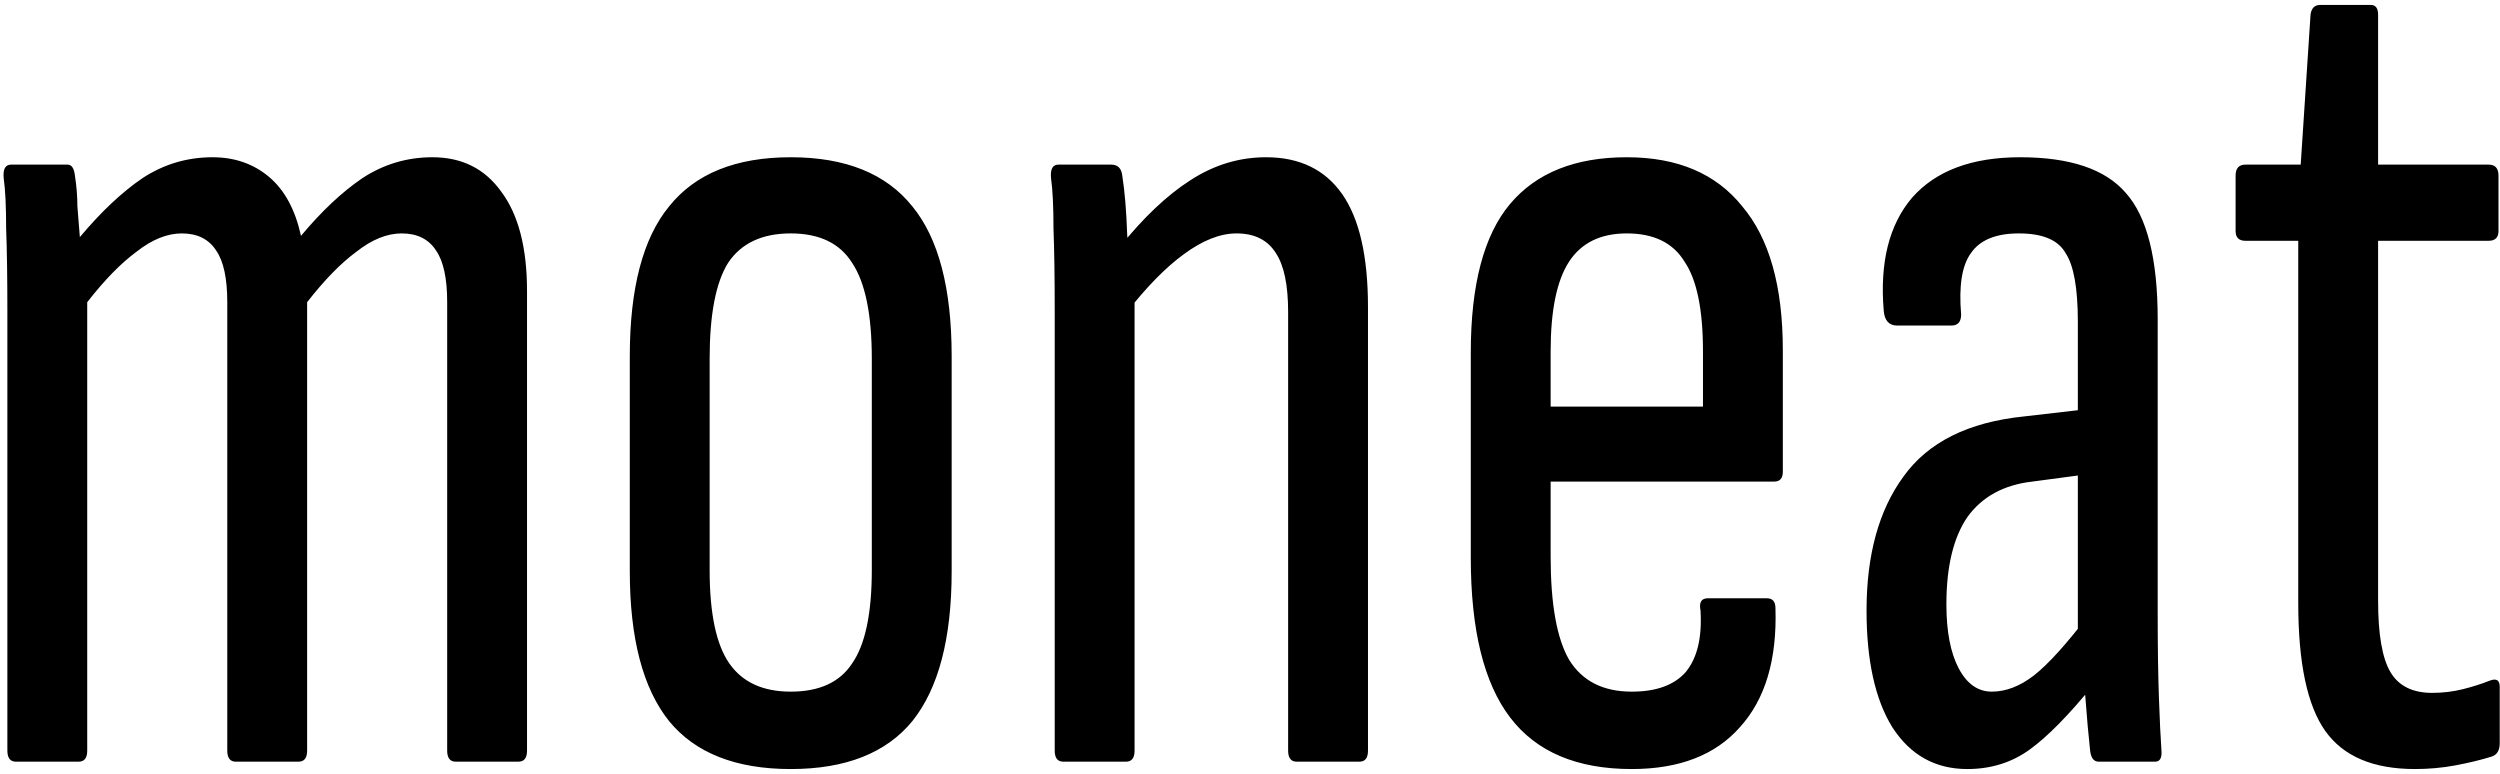 <svg xmlns="http://www.w3.org/2000/svg" width="407" height="126" viewBox="0 0 407 126" fill="none"><path d="M2.6 124C1.667 124 1.2 123.4 1.2 122.2V50.8C1.2 45.2 1.133 40.667 1 37.2C1 33.6 0.867 30.867 0.6 29C0.467 27.533 0.867 26.8 1.8 26.8H11C11.667 26.8 12.067 27.4 12.2 28.6C12.467 30.333 12.6 32 12.6 33.6C12.733 35.2 12.867 36.867 13 38.6C16.467 34.467 19.867 31.267 23.2 29C26.667 26.733 30.467 25.6 34.6 25.6C38.2 25.6 41.267 26.667 43.8 28.8C46.333 30.933 48.067 34.133 49 38.4C52.333 34.4 55.667 31.267 59 29C62.467 26.733 66.267 25.6 70.4 25.6C75.2 25.6 78.933 27.467 81.6 31.2C84.4 34.933 85.8 40.333 85.8 47.4V122.2C85.8 123.4 85.333 124 84.4 124H74.2C73.267 124 72.8 123.4 72.8 122.2V49.2C72.8 45.333 72.2 42.533 71 40.8C69.8 38.933 67.933 38 65.4 38C63 38 60.533 39 58 41C55.467 42.867 52.8 45.6 50 49.2V122.2C50 123.4 49.533 124 48.6 124H38.4C37.467 124 37 123.4 37 122.2V49.2C37 45.333 36.4 42.533 35.2 40.8C34 38.933 32.133 38 29.6 38C27.2 38 24.733 39 22.2 41C19.667 42.867 17 45.6 14.2 49.2V122.2C14.2 123.4 13.733 124 12.8 124H2.6ZM128.73 125.2C119.796 125.2 113.196 122.6 108.93 117.4C104.663 112.067 102.53 103.933 102.53 93V58C102.53 46.933 104.663 38.8 108.93 33.6C113.196 28.267 119.796 25.6 128.73 25.6C137.663 25.6 144.263 28.267 148.53 33.6C152.796 38.8 154.93 46.933 154.93 58V93C154.93 103.933 152.796 112.067 148.53 117.4C144.263 122.6 137.663 125.2 128.73 125.2ZM128.73 112.6C133.396 112.6 136.73 111.067 138.73 108C140.863 104.933 141.93 99.867 141.93 92.8V58.4C141.93 51.2 140.863 46 138.73 42.8C136.73 39.6 133.396 38 128.73 38C124.063 38 120.663 39.6 118.53 42.8C116.53 46 115.53 51.2 115.53 58.4V92.8C115.53 99.867 116.596 104.933 118.73 108C120.863 111.067 124.196 112.6 128.73 112.6ZM211.108 124C210.174 124 209.708 123.4 209.708 122.2V50.8C209.708 46.4 209.041 43.2 207.708 41.2C206.374 39.067 204.241 38 201.308 38C198.641 38 195.774 39.133 192.708 41.4C189.774 43.533 186.641 46.733 183.308 51L182.308 40.2C186.174 35.4 189.974 31.8 193.708 29.4C197.574 26.867 201.708 25.6 206.108 25.6C211.574 25.6 215.708 27.6 218.508 31.6C221.308 35.6 222.708 41.733 222.708 50V122.2C222.708 123.4 222.241 124 221.308 124H211.108ZM173.108 124C172.174 124 171.708 123.4 171.708 122.2V50.8C171.708 45.2 171.641 40.667 171.508 37.2C171.508 33.6 171.374 30.867 171.108 29C170.974 27.533 171.374 26.8 172.308 26.8H180.908C181.974 26.8 182.574 27.4 182.708 28.6C183.108 31.133 183.374 34.333 183.508 38.2C183.774 42.067 183.908 45 183.908 47L184.708 48.2V122.2C184.708 123.4 184.241 124 183.308 124H173.108ZM265.644 125.2C256.71 125.2 250.11 122.4 245.844 116.8C241.577 111.2 239.444 102.533 239.444 90.8V57.4C239.444 46.333 241.577 38.267 245.844 33.2C250.11 28.133 256.444 25.6 264.844 25.6C273.11 25.6 279.377 28.267 283.644 33.6C288.044 38.8 290.244 46.6 290.244 57V76.8C290.244 77.867 289.777 78.4 288.844 78.4H252.444V90.6C252.444 98.333 253.444 103.933 255.444 107.4C257.577 110.867 260.977 112.6 265.644 112.6C269.644 112.6 272.577 111.533 274.444 109.4C276.31 107.133 277.11 103.8 276.844 99.4C276.577 98.067 276.977 97.4 278.044 97.4H287.644C288.577 97.4 289.044 97.933 289.044 99C289.31 107.4 287.377 113.867 283.244 118.4C279.244 122.933 273.377 125.2 265.644 125.2ZM252.444 66.2H277.244V57.2C277.244 50.4 276.244 45.533 274.244 42.6C272.377 39.533 269.244 38 264.844 38C260.577 38 257.444 39.533 255.444 42.6C253.444 45.667 252.444 50.533 252.444 57.2V66.2ZM341.673 124C340.873 124 340.407 123.4 340.273 122.2C340.007 119.8 339.74 116.8 339.473 113.2C339.207 109.467 339.073 106.333 339.073 103.8L338.273 102.8V52.4C338.273 46.933 337.607 43.2 336.273 41.2C335.073 39.067 332.54 38 328.673 38C324.94 38 322.34 39.067 320.873 41.2C319.407 43.2 318.873 46.533 319.273 51.2C319.273 52.4 318.74 53 317.673 53H308.873C307.54 53 306.807 52.2 306.673 50.6C306.007 42.733 307.54 36.6 311.273 32.2C315.14 27.8 321.007 25.6 328.873 25.6C337.007 25.6 342.74 27.533 346.073 31.4C349.54 35.267 351.273 42.133 351.273 52V100C351.273 105.333 351.34 109.867 351.473 113.6C351.607 117.333 351.74 120.133 351.873 122C352.007 123.333 351.673 124 350.873 124H341.673ZM320.273 125.2C315.073 125.2 311.007 122.933 308.073 118.4C305.273 113.867 303.873 107.533 303.873 99.4C303.873 90.333 305.873 83.067 309.873 77.6C313.873 72 320.407 68.733 329.473 67.8L339.873 66.6V77.2L330.873 78.4C326.207 78.933 322.673 80.867 320.273 84.2C318.007 87.533 316.873 92.267 316.873 98.4C316.873 102.8 317.54 106.267 318.873 108.8C320.207 111.333 322.007 112.6 324.273 112.6C326.54 112.6 328.807 111.733 331.073 110C333.473 108.133 336.54 104.733 340.273 99.8L340.873 111.4C336.873 116.333 333.407 119.867 330.473 122C327.54 124.133 324.14 125.2 320.273 125.2ZM393.155 125.2C386.355 125.2 381.488 123.133 378.555 119C375.621 114.867 374.155 107.933 374.155 98.2V39.2H365.555C364.488 39.2 363.955 38.667 363.955 37.6V28.6C363.955 27.4 364.488 26.8 365.555 26.8H374.555L376.155 2.4C376.288 1.333 376.821 0.8 377.755 0.8H385.955C386.755 0.8 387.155 1.333 387.155 2.4V26.8H405.155C406.221 26.8 406.755 27.4 406.755 28.6V37.6C406.755 38.667 406.221 39.2 405.155 39.2H387.155V97.8C387.155 103.267 387.821 107.133 389.155 109.4C390.488 111.667 392.755 112.8 395.955 112.8C397.688 112.8 399.355 112.6 400.955 112.2C402.555 111.8 404.021 111.333 405.355 110.8C406.421 110.4 406.955 110.733 406.955 111.8V121C406.955 122.2 406.488 122.933 405.555 123.2C403.821 123.733 401.888 124.2 399.755 124.6C397.621 125 395.421 125.2 393.155 125.2Z" fill="black"></path></svg>